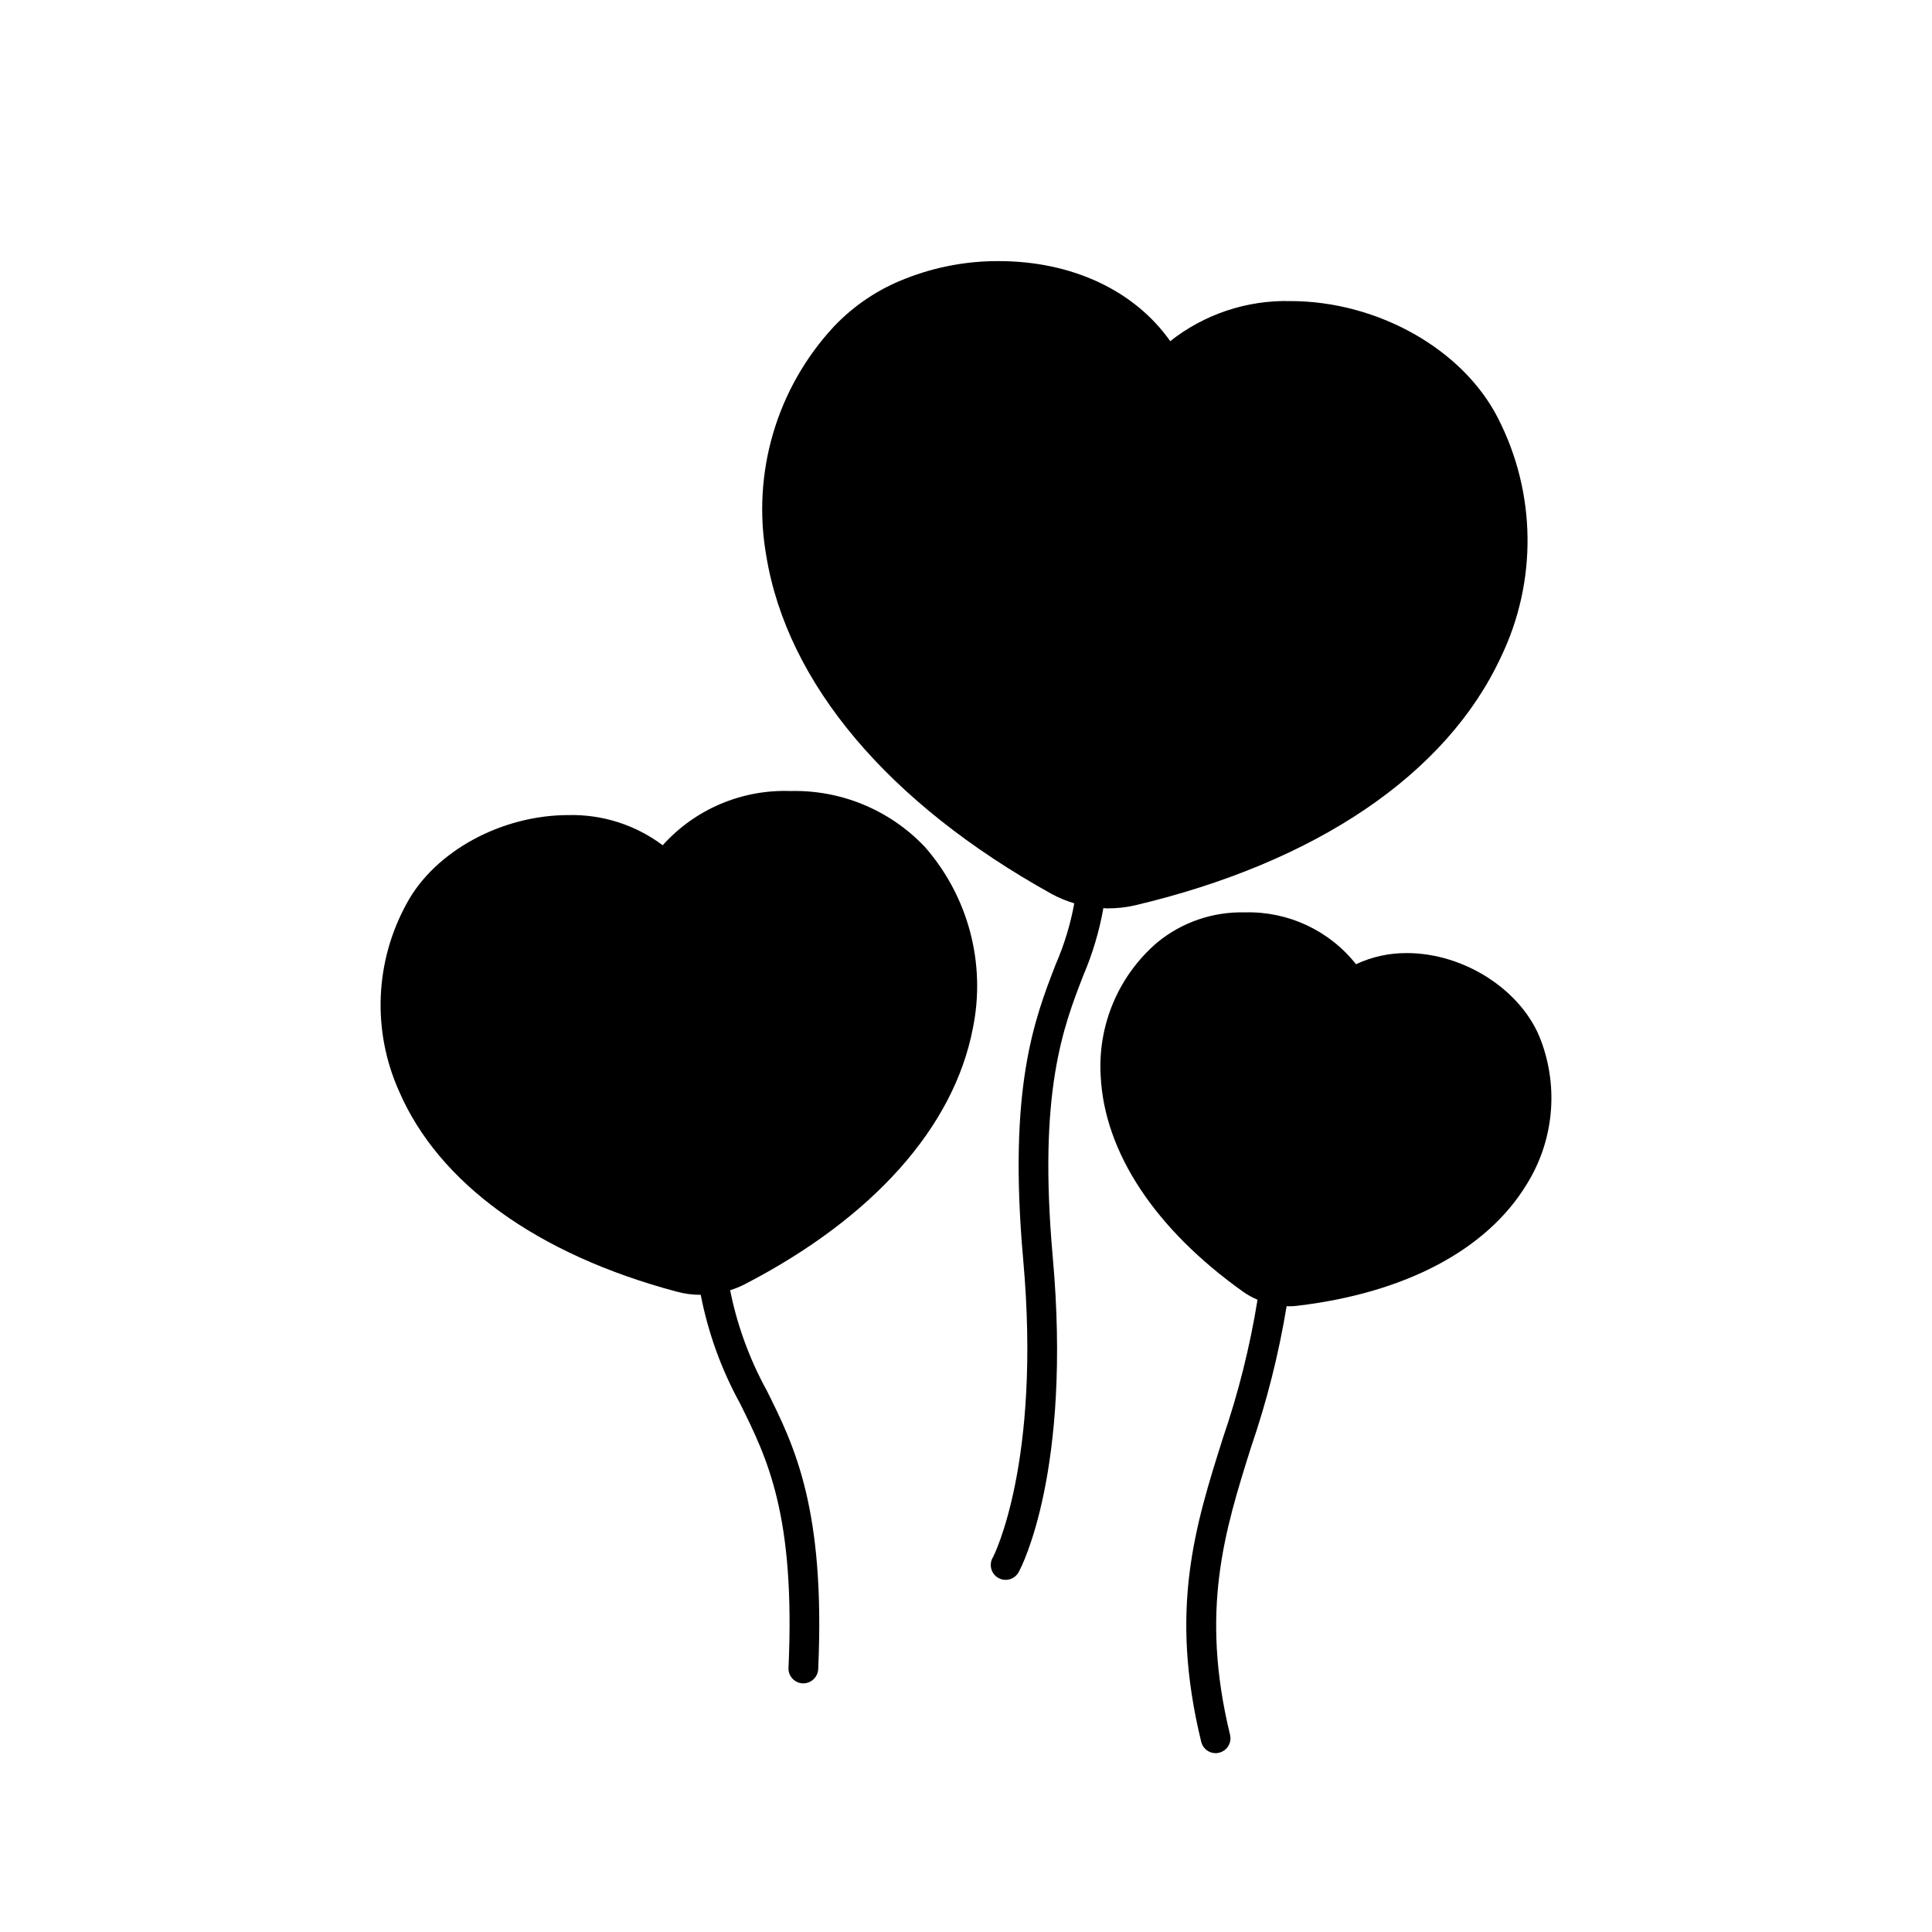 <?xml version="1.0" encoding="UTF-8"?>
<!-- Uploaded to: SVG Repo, www.svgrepo.com, Generator: SVG Repo Mixer Tools -->
<svg fill="#000000" width="800px" height="800px" version="1.1" viewBox="144 144 512 512" xmlns="http://www.w3.org/2000/svg">
 <g>
  <path d="m436.41 384.65c0.43 0.066 0.863 0.09 1.301 0.078 2.356-0.004 4.707-0.27 7.004-0.785 48.137-11.375 82.617-34.754 97.062-65.848v-0.004c9.656-20.043 9.363-43.453-0.785-63.25-9.289-18.301-31.922-31.055-55.066-31.055-11.516-0.273-22.766 3.484-31.805 10.625-9.406-13.344-25.898-21.215-45.5-21.215-8.402-0.031-16.738 1.531-24.559 4.606-7.238 2.769-13.762 7.129-19.09 12.754-15.137 16.312-21.762 38.773-17.91 60.691 5.512 33.809 32.316 65.613 75.57 89.621v0.004c1.93 1.047 3.961 1.895 6.062 2.516-1.016 5.594-2.68 11.051-4.957 16.258-5.629 14.562-12.633 32.668-8.582 78.129 4.84 53.922-7.871 78.641-7.988 78.879h-0.004c-0.578 0.926-0.746 2.047-0.465 3.102 0.281 1.055 0.988 1.945 1.949 2.457 0.961 0.516 2.094 0.605 3.125 0.254 1.035-0.352 1.875-1.117 2.32-2.113 0.59-1.062 13.973-26.688 8.895-83.285-3.898-43.648 2.754-60.812 8.109-74.586v-0.004c2.445-5.719 4.227-11.703 5.312-17.828z"/>
  <path d="m353.39 353.63c-12.824-0.438-25.188 4.82-33.77 14.367-7.199-5.394-16-8.211-24.992-7.992-17.75 0-35.383 9.605-42.824 23.379-8.457 15.328-9.23 33.734-2.086 49.715 10.508 24.441 36.645 43.336 73.523 53.176 2.102 0.582 4.273 0.875 6.457 0.863 1.965 10.086 5.481 19.805 10.43 28.812 7.203 14.523 14.68 29.52 12.832 70.062-0.09 2.16 1.578 3.984 3.738 4.094h0.195c2.094-0.012 3.816-1.648 3.938-3.742 1.93-42.586-6.336-59.238-13.656-73.918h-0.004c-4.555-8.297-7.82-17.242-9.68-26.527 1.359-0.414 2.676-0.957 3.934-1.613 33.93-17.555 55.34-41.605 60.379-67.738 3.539-17.152-1.168-34.969-12.711-48.137-9.262-9.781-22.238-15.16-35.703-14.801z"/>
  <path d="m552.36 419.72c-4.922-13.188-20.191-23.145-35.543-23.145-4.652-0.031-9.25 0.977-13.461 2.953-7.102-8.965-18.012-14.055-29.441-13.738-8.465-0.223-16.723 2.613-23.262 7.992-10.246 8.805-15.781 21.898-14.957 35.383 0.984 20.23 14.406 40.539 37.785 57.191 1.184 0.824 2.449 1.523 3.777 2.086-2.012 12.453-5.078 24.711-9.172 36.645-7.359 23.301-14.328 45.344-5.746 80.531 0.434 1.754 2.012 2.988 3.82 2.988 0.305 0 0.609-0.039 0.902-0.117 1.02-0.242 1.902-0.879 2.449-1.773 0.547-0.895 0.715-1.969 0.465-2.988-8.031-33.023-1.418-54.043 5.59-76.281 4.172-12.152 7.316-24.633 9.406-37.312 0.195 0.031 0.395 0.047 0.59 0.039 0.816 0.008 1.633-0.047 2.441-0.156 28.496-3.426 49.988-14.801 60.535-32.078 7.172-11.445 8.586-25.582 3.82-38.219z"/>
 </g>
</svg>